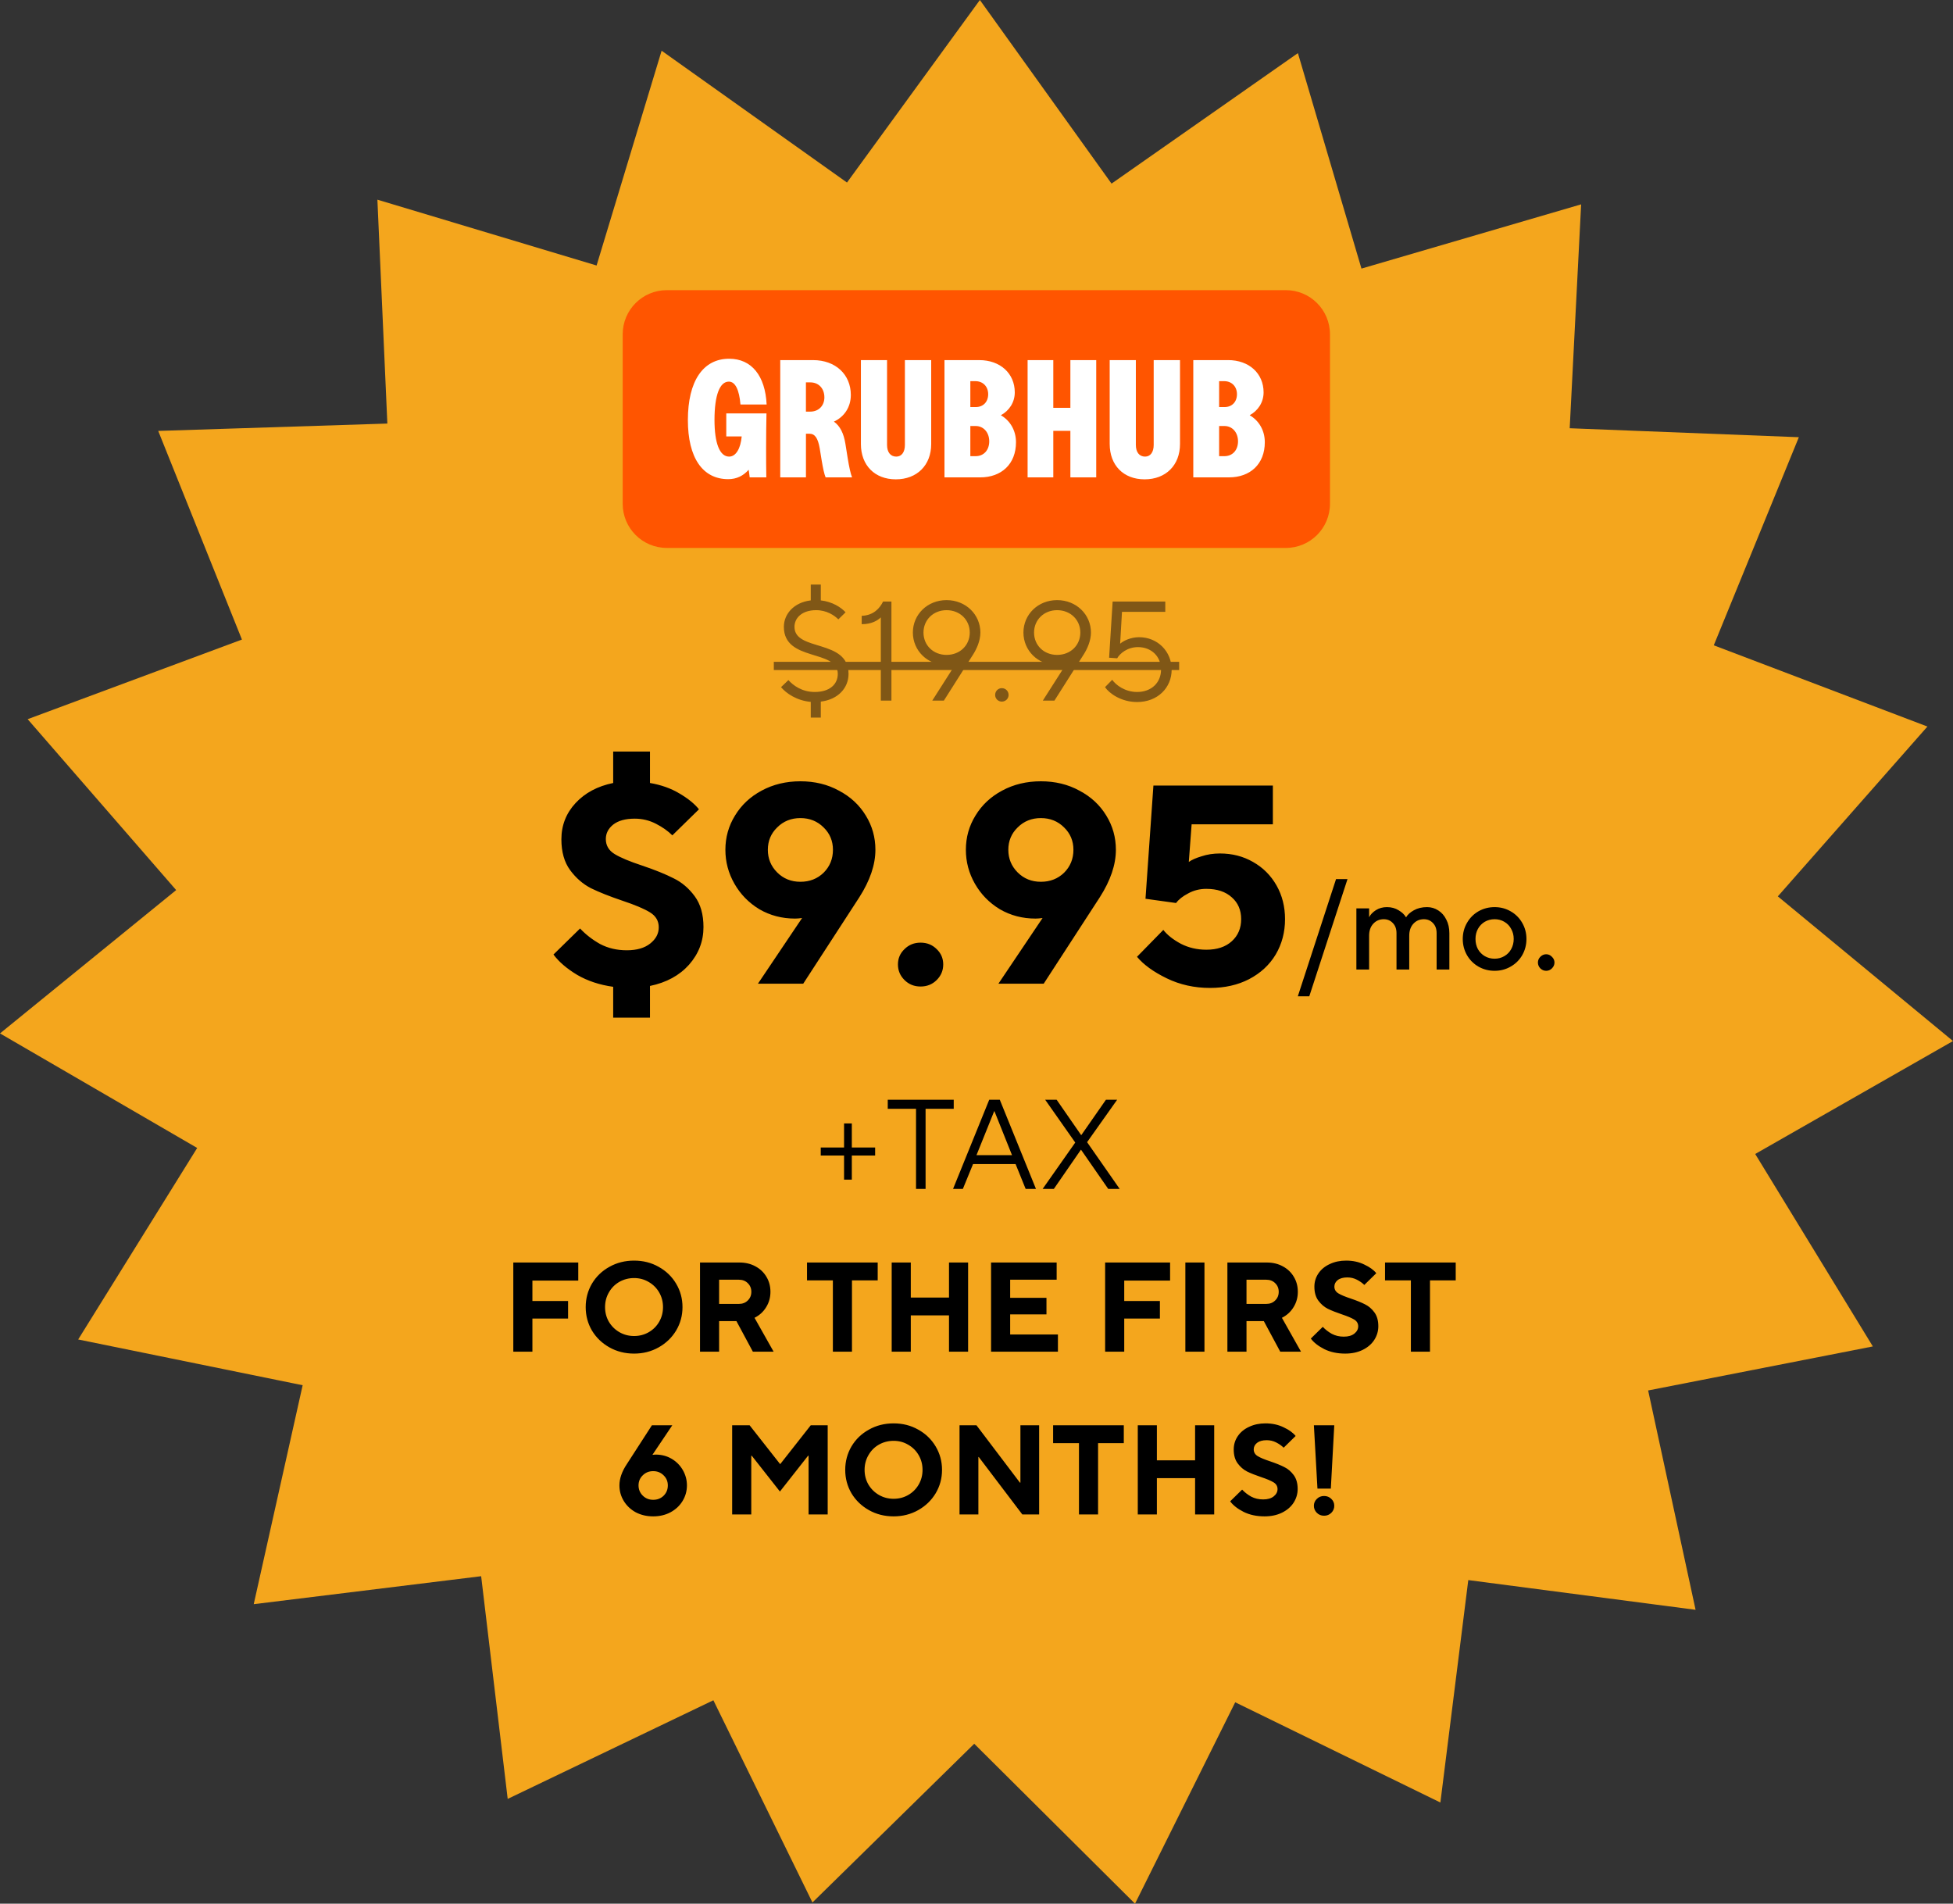<svg xmlns="http://www.w3.org/2000/svg" width="276" height="269" viewBox="0 0 276 269" fill="none"><rect x="0" y="0" width="276" height="269" fill="#333333" stroke="none"/><path d="M138.478 0L157.084 25.945L183.421 7.507L192.403 37.953L223.448 28.876L221.832 60.513L254.215 61.78L242.193 91.186L272.386 102.664L251.244 126.662L276 147.104L248.047 163.064L264.673 190.257L232.916 196.479L239.622 227.473L207.499 223.275L203.556 254.704L174.561 240.54L160.402 269L137.679 246.402L114.816 268.83L100.814 240.256L71.749 254.193L67.997 222.726L35.857 226.679L42.772 195.741L11.049 189.274L27.866 162.213L0 146.026L24.895 125.773L3.909 101.624L34.19 90.373L22.359 60.891L54.741 59.851L53.334 28.214L84.31 37.518L93.5 7.167L119.698 25.794L138.478 0Z" fill="#F4A61D"></path><path d="M99.416 131C99.416 133 98.736 134.773 97.376 136.32C96.016 137.84 94.176 138.84 91.856 139.32V143.8H86.656V139.44C84.736 139.173 83.043 138.613 81.576 137.76C80.11 136.88 78.99 135.92 78.216 134.88L81.976 131.2C82.776 132.053 83.723 132.787 84.816 133.4C85.936 133.987 87.19 134.28 88.576 134.28C89.99 134.28 91.096 133.96 91.896 133.32C92.696 132.68 93.096 131.92 93.096 131.04C93.096 130.133 92.683 129.427 91.856 128.92C91.03 128.413 89.736 127.867 87.976 127.28C86.163 126.667 84.683 126.08 83.536 125.52C82.39 124.933 81.403 124.08 80.576 122.96C79.75 121.84 79.336 120.387 79.336 118.6C79.336 116.627 80.003 114.92 81.336 113.48C82.67 112.04 84.443 111.093 86.656 110.64V106.2H91.856V110.64C93.43 110.907 94.816 111.4 96.016 112.12C97.243 112.84 98.163 113.587 98.776 114.36L95.016 118.04C94.403 117.427 93.63 116.88 92.696 116.4C91.763 115.92 90.763 115.68 89.696 115.68C88.39 115.68 87.376 115.96 86.656 116.52C85.963 117.08 85.616 117.76 85.616 118.56C85.616 119.467 86.03 120.173 86.856 120.68C87.683 121.187 88.99 121.733 90.776 122.32C92.59 122.933 94.07 123.533 95.216 124.12C96.363 124.68 97.35 125.52 98.176 126.64C99.003 127.76 99.416 129.213 99.416 131ZM113.113 110.4C115.14 110.4 116.953 110.84 118.553 111.72C120.18 112.573 121.447 113.747 122.353 115.24C123.26 116.707 123.713 118.32 123.713 120.08C123.713 122.187 122.953 124.427 121.433 126.8L113.513 139H107.113L113.353 129.72C112.98 129.773 112.647 129.8 112.353 129.8C110.513 129.8 108.833 129.36 107.313 128.48C105.82 127.573 104.647 126.373 103.793 124.88C102.94 123.387 102.513 121.787 102.513 120.08C102.513 118.32 102.967 116.707 103.873 115.24C104.78 113.747 106.033 112.573 107.633 111.72C109.26 110.84 111.087 110.4 113.113 110.4ZM113.113 124.6C114.42 124.6 115.513 124.173 116.393 123.32C117.273 122.44 117.713 121.36 117.713 120.08C117.713 118.827 117.273 117.773 116.393 116.92C115.513 116.04 114.42 115.6 113.113 115.6C111.807 115.6 110.713 116.04 109.833 116.92C108.953 117.773 108.513 118.827 108.513 120.08C108.513 121.333 108.953 122.4 109.833 123.28C110.713 124.16 111.807 124.6 113.113 124.6ZM130.098 139.4C129.191 139.4 128.431 139.093 127.818 138.48C127.204 137.867 126.898 137.133 126.898 136.28C126.898 135.427 127.204 134.707 127.818 134.12C128.431 133.507 129.191 133.2 130.098 133.2C131.004 133.2 131.764 133.507 132.378 134.12C132.991 134.707 133.298 135.427 133.298 136.28C133.298 137.133 132.991 137.867 132.378 138.48C131.764 139.093 131.004 139.4 130.098 139.4ZM147.098 110.4C149.124 110.4 150.938 110.84 152.538 111.72C154.164 112.573 155.431 113.747 156.338 115.24C157.244 116.707 157.698 118.32 157.698 120.08C157.698 122.187 156.938 124.427 155.418 126.8L147.498 139H141.098L147.338 129.72C146.964 129.773 146.631 129.8 146.338 129.8C144.498 129.8 142.818 129.36 141.298 128.48C139.804 127.573 138.631 126.373 137.778 124.88C136.924 123.387 136.498 121.787 136.498 120.08C136.498 118.32 136.951 116.707 137.858 115.24C138.764 113.747 140.018 112.573 141.618 111.72C143.244 110.84 145.071 110.4 147.098 110.4ZM147.098 124.6C148.404 124.6 149.498 124.173 150.378 123.32C151.258 122.44 151.698 121.36 151.698 120.08C151.698 118.827 151.258 117.773 150.378 116.92C149.498 116.04 148.404 115.6 147.098 115.6C145.791 115.6 144.698 116.04 143.818 116.92C142.938 117.773 142.498 118.827 142.498 120.08C142.498 121.333 142.938 122.4 143.818 123.28C144.698 124.16 145.791 124.6 147.098 124.6ZM171.002 139.6C168.789 139.6 166.749 139.147 164.882 138.24C163.015 137.333 161.615 136.32 160.682 135.2L164.402 131.4C164.962 132.12 165.789 132.773 166.882 133.36C167.975 133.92 169.175 134.2 170.482 134.2C172.002 134.2 173.202 133.8 174.082 133C174.962 132.2 175.402 131.16 175.402 129.88C175.402 128.6 174.962 127.573 174.082 126.8C173.202 126 172.002 125.6 170.482 125.6C169.549 125.6 168.695 125.813 167.922 126.24C167.149 126.64 166.575 127.093 166.202 127.6L161.882 127L163.002 111H179.882V116.48H168.402L168.002 121.8C168.402 121.507 169.002 121.24 169.802 121C170.602 120.733 171.469 120.6 172.402 120.6C174.135 120.6 175.695 121 177.082 121.8C178.495 122.6 179.602 123.707 180.402 125.12C181.202 126.533 181.602 128.12 181.602 129.88C181.602 131.72 181.162 133.387 180.282 134.88C179.402 136.347 178.149 137.507 176.522 138.36C174.922 139.187 173.082 139.6 171.002 139.6Z" fill="black"></path><path d="M185.031 140.78H183.411L188.811 124.22H190.431L185.031 140.78ZM191.685 137V128.36H193.485V129.584H193.503C193.683 129.224 193.995 128.9 194.439 128.612C194.895 128.324 195.417 128.18 196.005 128.18C196.629 128.18 197.181 128.33 197.661 128.63C198.141 128.918 198.483 129.242 198.687 129.602H198.723C198.927 129.242 199.287 128.918 199.803 128.63C200.331 128.33 200.955 128.18 201.675 128.18C202.251 128.18 202.779 128.336 203.259 128.648C203.739 128.948 204.117 129.38 204.393 129.944C204.681 130.496 204.825 131.138 204.825 131.87V137H203.025V131.87C203.025 131.258 202.851 130.778 202.503 130.43C202.167 130.07 201.741 129.89 201.225 129.89C200.625 129.89 200.127 130.106 199.731 130.538C199.347 130.958 199.155 131.522 199.155 132.23V137H197.355V131.87C197.355 131.258 197.181 130.778 196.833 130.43C196.497 130.07 196.071 129.89 195.555 129.89C194.955 129.89 194.457 130.106 194.061 130.538C193.677 130.958 193.485 131.522 193.485 132.23V137H191.685ZM211.219 137.18C210.391 137.18 209.629 136.982 208.933 136.586C208.249 136.19 207.709 135.65 207.313 134.966C206.917 134.27 206.719 133.508 206.719 132.68C206.719 131.852 206.917 131.096 207.313 130.412C207.709 129.716 208.249 129.17 208.933 128.774C209.629 128.378 210.391 128.18 211.219 128.18C212.047 128.18 212.803 128.378 213.487 128.774C214.183 129.17 214.729 129.716 215.125 130.412C215.521 131.096 215.719 131.852 215.719 132.68C215.719 133.508 215.521 134.27 215.125 134.966C214.729 135.65 214.183 136.19 213.487 136.586C212.803 136.982 212.047 137.18 211.219 137.18ZM211.219 135.47C211.723 135.47 212.179 135.35 212.587 135.11C213.007 134.87 213.331 134.54 213.559 134.12C213.799 133.688 213.919 133.208 213.919 132.68C213.919 132.152 213.799 131.678 213.559 131.258C213.331 130.826 213.007 130.49 212.587 130.25C212.179 130.01 211.723 129.89 211.219 129.89C210.715 129.89 210.253 130.01 209.833 130.25C209.425 130.49 209.101 130.826 208.861 131.258C208.633 131.678 208.519 132.152 208.519 132.68C208.519 133.208 208.633 133.688 208.861 134.12C209.101 134.54 209.425 134.87 209.833 135.11C210.253 135.35 210.715 135.47 211.219 135.47ZM218.51 137.18C218.198 137.18 217.922 137.066 217.682 136.838C217.454 136.598 217.34 136.322 217.34 136.01C217.34 135.698 217.454 135.428 217.682 135.2C217.922 134.96 218.198 134.84 218.51 134.84C218.822 134.84 219.092 134.96 219.32 135.2C219.56 135.428 219.68 135.698 219.68 136.01C219.68 136.322 219.56 136.598 219.32 136.838C219.092 137.066 218.822 137.18 218.51 137.18Z" fill="black"></path><g opacity="0.5"><path d="M119.917 95.22C119.917 97.2 118.457 98.84 115.997 99.14V101.4H114.577V99.18C112.577 99 111.097 97.96 110.377 97.1L111.417 96.1C112.097 96.86 113.337 97.78 115.137 97.78C117.297 97.78 118.397 96.66 118.397 95.22C118.397 91.7 110.777 93.54 110.777 88.58C110.777 86.74 112.217 85.12 114.577 84.84V82.6H115.997V84.84C117.637 85.02 118.877 85.84 119.497 86.52L118.477 87.52C117.917 86.96 116.837 86.22 115.337 86.22C113.357 86.22 112.277 87.3 112.277 88.58C112.277 92.1 119.917 90.24 119.917 95.22ZM125.978 99H124.478V87.24C123.978 87.72 123.138 88.2 121.778 88.2V87.02C123.458 86.96 124.338 85.94 124.798 85H125.978V99ZM133.768 84.8C136.488 84.8 138.548 86.84 138.548 89.38C138.548 90.58 137.988 91.74 137.548 92.44L133.388 99H131.748L135.128 93.7C134.808 93.82 134.308 93.96 133.688 93.96C131.048 93.96 129.008 91.92 129.008 89.38C129.008 86.84 131.048 84.8 133.768 84.8ZM133.768 92.54C135.668 92.54 137.048 91.18 137.048 89.38C137.048 87.6 135.668 86.22 133.768 86.22C131.888 86.22 130.508 87.6 130.508 89.38C130.508 91.18 131.888 92.54 133.768 92.54ZM141.575 99.14C141.055 99.14 140.635 98.72 140.635 98.2C140.635 97.66 141.055 97.24 141.575 97.24C142.115 97.24 142.535 97.66 142.535 98.2C142.535 98.72 142.115 99.14 141.575 99.14ZM149.393 84.8C152.113 84.8 154.173 86.84 154.173 89.38C154.173 90.58 153.613 91.74 153.173 92.44L149.013 99H147.373L150.753 93.7C150.433 93.82 149.933 93.96 149.313 93.96C146.673 93.96 144.633 91.92 144.633 89.38C144.633 86.84 146.673 84.8 149.393 84.8ZM149.393 92.54C151.293 92.54 152.673 91.18 152.673 89.38C152.673 87.6 151.293 86.22 149.393 86.22C147.513 86.22 146.133 87.6 146.133 89.38C146.133 91.18 147.513 92.54 149.393 92.54ZM160.7 99.2C158.46 99.2 156.78 98 156.16 97.1L157.18 96.06C157.7 96.8 158.98 97.78 160.7 97.78C162.74 97.78 164.08 96.44 164.08 94.62C164.08 92.78 162.74 91.44 160.82 91.44C159.32 91.44 158.26 92.34 157.88 93.02L156.74 92.94L157.24 85H164.68V86.46H158.56L158.3 90.96C158.74 90.56 159.78 90.04 160.98 90.04C163.58 90.04 165.58 92.04 165.58 94.62C165.58 97.2 163.58 99.2 160.7 99.2Z" fill="#0B070F"></path><path d="M109.357 93.52H166.64V94.68H109.357V93.52Z" fill="#0B070F"></path></g><path d="M120.381 166.686H119.283V163.284H115.989V162.15H119.283V158.748H120.381V162.15H123.675V163.284H120.381V166.686ZM130.804 168H129.454V156.678H125.458V155.4H134.782V156.678H130.804V168ZM136.072 168H134.686L139.798 155.4H141.292L146.404 168H144.946L143.524 164.49H137.512L136.072 168ZM140.5 157.02L137.998 163.23H143.02L140.536 157.02H140.5ZM148.93 168H147.346L151.954 161.448L147.706 155.4H149.326L152.782 160.386H152.818L156.292 155.4H157.876L153.628 161.394L158.236 168H156.616L152.782 162.474H152.746L148.93 168ZM75.241 191H72.541V178.4H81.721V180.956H75.241V183.836H80.281V186.32H75.241V191ZM89.611 191.27C88.327 191.27 87.163 190.976 86.119 190.388C85.075 189.8 84.253 189.008 83.653 188.012C83.065 187.004 82.771 185.9 82.771 184.7C82.771 183.5 83.065 182.396 83.653 181.388C84.253 180.38 85.075 179.588 86.119 179.012C87.163 178.424 88.327 178.13 89.611 178.13C90.895 178.13 92.053 178.424 93.085 179.012C94.129 179.588 94.951 180.38 95.551 181.388C96.151 182.396 96.451 183.5 96.451 184.7C96.451 185.9 96.151 187.004 95.551 188.012C94.951 189.008 94.129 189.8 93.085 190.388C92.041 190.976 90.883 191.27 89.611 191.27ZM89.611 188.786C90.367 188.786 91.057 188.606 91.681 188.246C92.305 187.886 92.797 187.394 93.157 186.77C93.517 186.146 93.697 185.456 93.697 184.7C93.697 183.944 93.517 183.254 93.157 182.63C92.797 182.006 92.305 181.514 91.681 181.154C91.057 180.782 90.367 180.596 89.611 180.596C88.855 180.596 88.159 180.776 87.523 181.136C86.899 181.496 86.407 181.994 86.047 182.63C85.687 183.254 85.507 183.944 85.507 184.7C85.507 185.456 85.687 186.146 86.047 186.77C86.419 187.394 86.917 187.886 87.541 188.246C88.165 188.606 88.855 188.786 89.611 188.786ZM109.33 191H106.396L104.074 186.68H101.626V191H98.926V178.4H104.506C105.346 178.4 106.096 178.58 106.756 178.94C107.428 179.3 107.95 179.798 108.322 180.434C108.694 181.058 108.88 181.76 108.88 182.54C108.88 183.344 108.676 184.07 108.268 184.718C107.872 185.366 107.326 185.864 106.63 186.212L109.33 191ZM101.626 180.83V184.25H104.416C104.932 184.25 105.352 184.088 105.676 183.764C106.012 183.44 106.18 183.032 106.18 182.54C106.18 182.048 106.012 181.64 105.676 181.316C105.352 180.992 104.932 180.83 104.416 180.83H101.626ZM120.402 191H117.702V180.92H114.048V178.4H124.038V180.92H120.402V191ZM128.714 191H126.014V178.4H128.714V183.35H134.114V178.4H136.814V191H134.114V185.87H128.714V191ZM149.508 191H140.058V178.4H149.328V180.83H142.758V183.386H147.888V185.726H142.758V188.57H149.508V191ZM158.878 191H156.178V178.4H165.358V180.956H158.878V183.836H163.918V186.32H158.878V191ZM170.216 191H167.516V178.4H170.216V191ZM183.861 191H180.927L178.605 186.68H176.157V191H173.457V178.4H179.037C179.877 178.4 180.627 178.58 181.287 178.94C181.959 179.3 182.481 179.798 182.853 180.434C183.225 181.058 183.411 181.76 183.411 182.54C183.411 183.344 183.207 184.07 182.799 184.718C182.403 185.366 181.857 185.864 181.161 186.212L183.861 191ZM176.157 180.83V184.25H178.947C179.463 184.25 179.883 184.088 180.207 183.764C180.543 183.44 180.711 183.032 180.711 182.54C180.711 182.048 180.543 181.64 180.207 181.316C179.883 180.992 179.463 180.83 178.947 180.83H176.157ZM190.106 191.27C188.99 191.27 188.006 191.06 187.154 190.64C186.302 190.208 185.666 189.71 185.246 189.146L186.938 187.49C187.298 187.874 187.724 188.204 188.216 188.48C188.72 188.744 189.284 188.876 189.908 188.876C190.544 188.876 191.042 188.732 191.402 188.444C191.762 188.156 191.942 187.814 191.942 187.418C191.942 187.01 191.756 186.692 191.384 186.464C191.012 186.236 190.43 185.99 189.638 185.726C188.822 185.45 188.156 185.186 187.64 184.934C187.124 184.67 186.68 184.286 186.308 183.782C185.936 183.278 185.75 182.624 185.75 181.82C185.75 181.124 185.942 180.494 186.326 179.93C186.71 179.366 187.244 178.928 187.928 178.616C188.612 178.292 189.38 178.13 190.232 178.13C191.192 178.13 192.05 178.316 192.806 178.688C193.574 179.048 194.138 179.456 194.498 179.912L192.806 181.568C192.53 181.292 192.182 181.046 191.762 180.83C191.342 180.614 190.892 180.506 190.412 180.506C189.824 180.506 189.368 180.632 189.044 180.884C188.732 181.136 188.576 181.442 188.576 181.802C188.576 182.21 188.762 182.528 189.134 182.756C189.506 182.984 190.094 183.23 190.898 183.494C191.714 183.77 192.38 184.04 192.896 184.304C193.412 184.556 193.856 184.934 194.228 185.438C194.6 185.942 194.786 186.596 194.786 187.4C194.786 188.096 194.594 188.744 194.21 189.344C193.826 189.932 193.28 190.4 192.572 190.748C191.864 191.096 191.042 191.27 190.106 191.27ZM202.088 191H199.388V180.92H195.734V178.4H205.724V180.92H202.088V191ZM92.65 205.54C93.49 205.54 94.246 205.738 94.918 206.134C95.59 206.53 96.118 207.064 96.502 207.736C96.886 208.408 97.078 209.128 97.078 209.896C97.078 210.688 96.874 211.42 96.466 212.092C96.058 212.764 95.488 213.298 94.756 213.694C94.036 214.078 93.22 214.27 92.308 214.27C91.396 214.27 90.574 214.078 89.842 213.694C89.122 213.298 88.558 212.764 88.15 212.092C87.742 211.42 87.538 210.688 87.538 209.896C87.538 208.936 87.886 207.934 88.582 206.89L92.128 201.4H95.008L92.2 205.576C92.368 205.552 92.518 205.54 92.65 205.54ZM92.308 211.93C92.896 211.93 93.388 211.738 93.784 211.354C94.18 210.958 94.378 210.472 94.378 209.896C94.378 209.332 94.18 208.858 93.784 208.474C93.388 208.078 92.896 207.88 92.308 207.88C91.72 207.88 91.228 208.078 90.832 208.474C90.436 208.858 90.238 209.332 90.238 209.896C90.238 210.46 90.436 210.94 90.832 211.336C91.228 211.732 91.72 211.93 92.308 211.93ZM106.17 214H103.47V201.4H105.936L110.238 206.872H110.274L114.576 201.4H116.97V214H114.27V205.702H114.198L110.22 210.76L106.242 205.702H106.17V214ZM126.288 214.27C125.004 214.27 123.84 213.976 122.796 213.388C121.752 212.8 120.93 212.008 120.33 211.012C119.742 210.004 119.448 208.9 119.448 207.7C119.448 206.5 119.742 205.396 120.33 204.388C120.93 203.38 121.752 202.588 122.796 202.012C123.84 201.424 125.004 201.13 126.288 201.13C127.572 201.13 128.73 201.424 129.762 202.012C130.806 202.588 131.628 203.38 132.228 204.388C132.828 205.396 133.128 206.5 133.128 207.7C133.128 208.9 132.828 210.004 132.228 211.012C131.628 212.008 130.806 212.8 129.762 213.388C128.718 213.976 127.56 214.27 126.288 214.27ZM126.288 211.786C127.044 211.786 127.734 211.606 128.358 211.246C128.982 210.886 129.474 210.394 129.834 209.77C130.194 209.146 130.374 208.456 130.374 207.7C130.374 206.944 130.194 206.254 129.834 205.63C129.474 205.006 128.982 204.514 128.358 204.154C127.734 203.782 127.044 203.596 126.288 203.596C125.532 203.596 124.836 203.776 124.2 204.136C123.576 204.496 123.084 204.994 122.724 205.63C122.364 206.254 122.184 206.944 122.184 207.7C122.184 208.456 122.364 209.146 122.724 209.77C123.096 210.394 123.594 210.886 124.218 211.246C124.842 211.606 125.532 211.786 126.288 211.786ZM138.266 214H135.602V201.4H137.996L144.134 209.5H144.206V201.4H146.852V214H144.476L138.32 205.882H138.266V214ZM155.181 214H152.481V203.92H148.827V201.4H158.817V203.92H155.181V214ZM163.492 214H160.792V201.4H163.492V206.35H168.892V201.4H171.592V214H168.892V208.87H163.492V214ZM178.707 214.27C177.591 214.27 176.607 214.06 175.755 213.64C174.903 213.208 174.267 212.71 173.847 212.146L175.539 210.49C175.899 210.874 176.325 211.204 176.817 211.48C177.321 211.744 177.885 211.876 178.509 211.876C179.145 211.876 179.643 211.732 180.003 211.444C180.363 211.156 180.543 210.814 180.543 210.418C180.543 210.01 180.357 209.692 179.985 209.464C179.613 209.236 179.031 208.99 178.239 208.726C177.423 208.45 176.757 208.186 176.241 207.934C175.725 207.67 175.281 207.286 174.909 206.782C174.537 206.278 174.351 205.624 174.351 204.82C174.351 204.124 174.543 203.494 174.927 202.93C175.311 202.366 175.845 201.928 176.529 201.616C177.213 201.292 177.981 201.13 178.833 201.13C179.793 201.13 180.651 201.316 181.407 201.688C182.175 202.048 182.739 202.456 183.099 202.912L181.407 204.568C181.131 204.292 180.783 204.046 180.363 203.83C179.943 203.614 179.493 203.506 179.013 203.506C178.425 203.506 177.969 203.632 177.645 203.884C177.333 204.136 177.177 204.442 177.177 204.802C177.177 205.21 177.363 205.528 177.735 205.756C178.107 205.984 178.695 206.23 179.499 206.494C180.315 206.77 180.981 207.04 181.497 207.304C182.013 207.556 182.457 207.934 182.829 208.438C183.201 208.942 183.387 209.596 183.387 210.4C183.387 211.096 183.195 211.744 182.811 212.344C182.427 212.932 181.881 213.4 181.173 213.748C180.465 214.096 179.643 214.27 178.707 214.27ZM188.074 210.346H186.184L185.68 201.4H188.56L188.074 210.346ZM187.12 214.18C186.712 214.18 186.37 214.042 186.094 213.766C185.818 213.49 185.68 213.16 185.68 212.776C185.68 212.392 185.818 212.068 186.094 211.804C186.37 211.528 186.712 211.39 187.12 211.39C187.528 211.39 187.87 211.528 188.146 211.804C188.422 212.068 188.56 212.392 188.56 212.776C188.56 213.16 188.422 213.49 188.146 213.766C187.87 214.042 187.528 214.18 187.12 214.18Z" fill="black"></path><g clip-path="url(#clip0_2265_4785)"><path d="M181.719 41H94.234C90.791 41 88 43.791 88 47.234V71.191C88 74.634 90.791 77.425 94.234 77.425H181.719C185.162 77.425 187.953 74.634 187.953 71.191V47.234C187.953 43.791 185.162 41 181.719 41Z" fill="#FF5500"></path><path fill-rule="evenodd" clip-rule="evenodd" d="M97.212 59.361C97.212 53.858 99.349 50.692 103.044 50.692C106.226 50.692 108.148 53.112 108.341 57.156H104.643C104.472 55.102 103.917 53.924 103 53.924C101.719 53.924 100.973 55.829 100.973 59.34C100.973 62.613 101.699 64.52 103.044 64.52C104.005 64.52 104.668 63.364 104.817 61.672H102.638V58.418H108.319C108.253 61.415 108.253 65.29 108.297 67.452H105.947C105.94 67.399 105.934 67.346 105.927 67.291C105.89 66.995 105.853 66.688 105.798 66.381C105.049 67.237 104.088 67.708 102.914 67.708C99.283 67.708 97.212 64.669 97.212 59.359V59.361ZM110.265 50.885H114.899C118.103 50.885 120.24 52.939 120.24 55.809C120.24 57.523 119.323 58.892 117.849 59.577C118.724 60.197 119.237 61.246 119.472 62.703L119.793 64.716C120.005 66.021 120.199 66.899 120.414 67.454H116.675C116.482 66.982 116.313 66.212 116.119 65.056L115.841 63.342C115.584 61.885 115.158 61.288 114.388 61.288H113.897V67.454H110.265V50.885ZM114.515 58.163C115.692 58.163 116.503 57.33 116.503 56.151C116.503 54.887 115.692 54.032 114.515 54.032H113.894V58.163H114.515ZM121.664 50.885V62.745C121.664 65.74 123.611 67.733 126.599 67.733C129.588 67.733 131.598 65.742 131.598 62.745V50.885H127.881V62.872C127.881 63.899 127.411 64.52 126.663 64.52C125.849 64.52 125.359 63.901 125.359 62.872V50.885H121.662H121.664ZM133.476 50.885H138.389C141.358 50.885 143.409 52.77 143.409 55.445C143.409 56.858 142.619 58.034 141.443 58.677C142.747 59.427 143.581 60.818 143.581 62.488C143.581 65.593 141.509 67.456 138.516 67.456H133.474V50.885H133.476ZM137.9 57.52C138.946 57.52 139.651 56.792 139.651 55.701C139.651 54.611 138.902 53.861 137.856 53.861H137.129V57.52H137.9ZM137.878 64.459C139.032 64.459 139.8 63.603 139.8 62.361C139.8 61.119 139.01 60.197 137.878 60.197H137.129V64.459H137.878ZM151.267 67.454H154.92V50.885H151.267V57.628H148.853V50.885H145.222V67.454H148.853V60.882H151.267V67.454ZM156.823 62.745V50.885H160.52V62.872C160.52 63.901 161.012 64.52 161.824 64.52C162.572 64.52 163.041 63.899 163.041 62.872V50.885H166.759V62.745C166.759 65.742 164.751 67.733 161.76 67.733C158.769 67.733 156.825 65.742 156.825 62.745H156.823ZM173.55 50.885H168.637V67.454H173.679C176.67 67.454 178.744 65.591 178.744 62.486C178.744 60.816 177.91 59.425 176.606 58.675C177.782 58.032 178.572 56.856 178.572 55.443C178.572 52.768 176.523 50.883 173.552 50.883L173.55 50.885ZM174.809 55.701C174.809 56.792 174.105 57.52 173.058 57.52H172.288V53.861H173.014C174.061 53.861 174.809 54.611 174.809 55.701ZM174.958 62.361C174.958 63.603 174.19 64.459 173.036 64.459H172.288V60.197H173.036C174.169 60.197 174.958 61.119 174.958 62.361Z" fill="white"></path></g><defs><clipPath id="clip0_2265_4785"><rect width="99.953" height="36.425" fill="white" transform="translate(88 41)"></rect></clipPath></defs></svg>